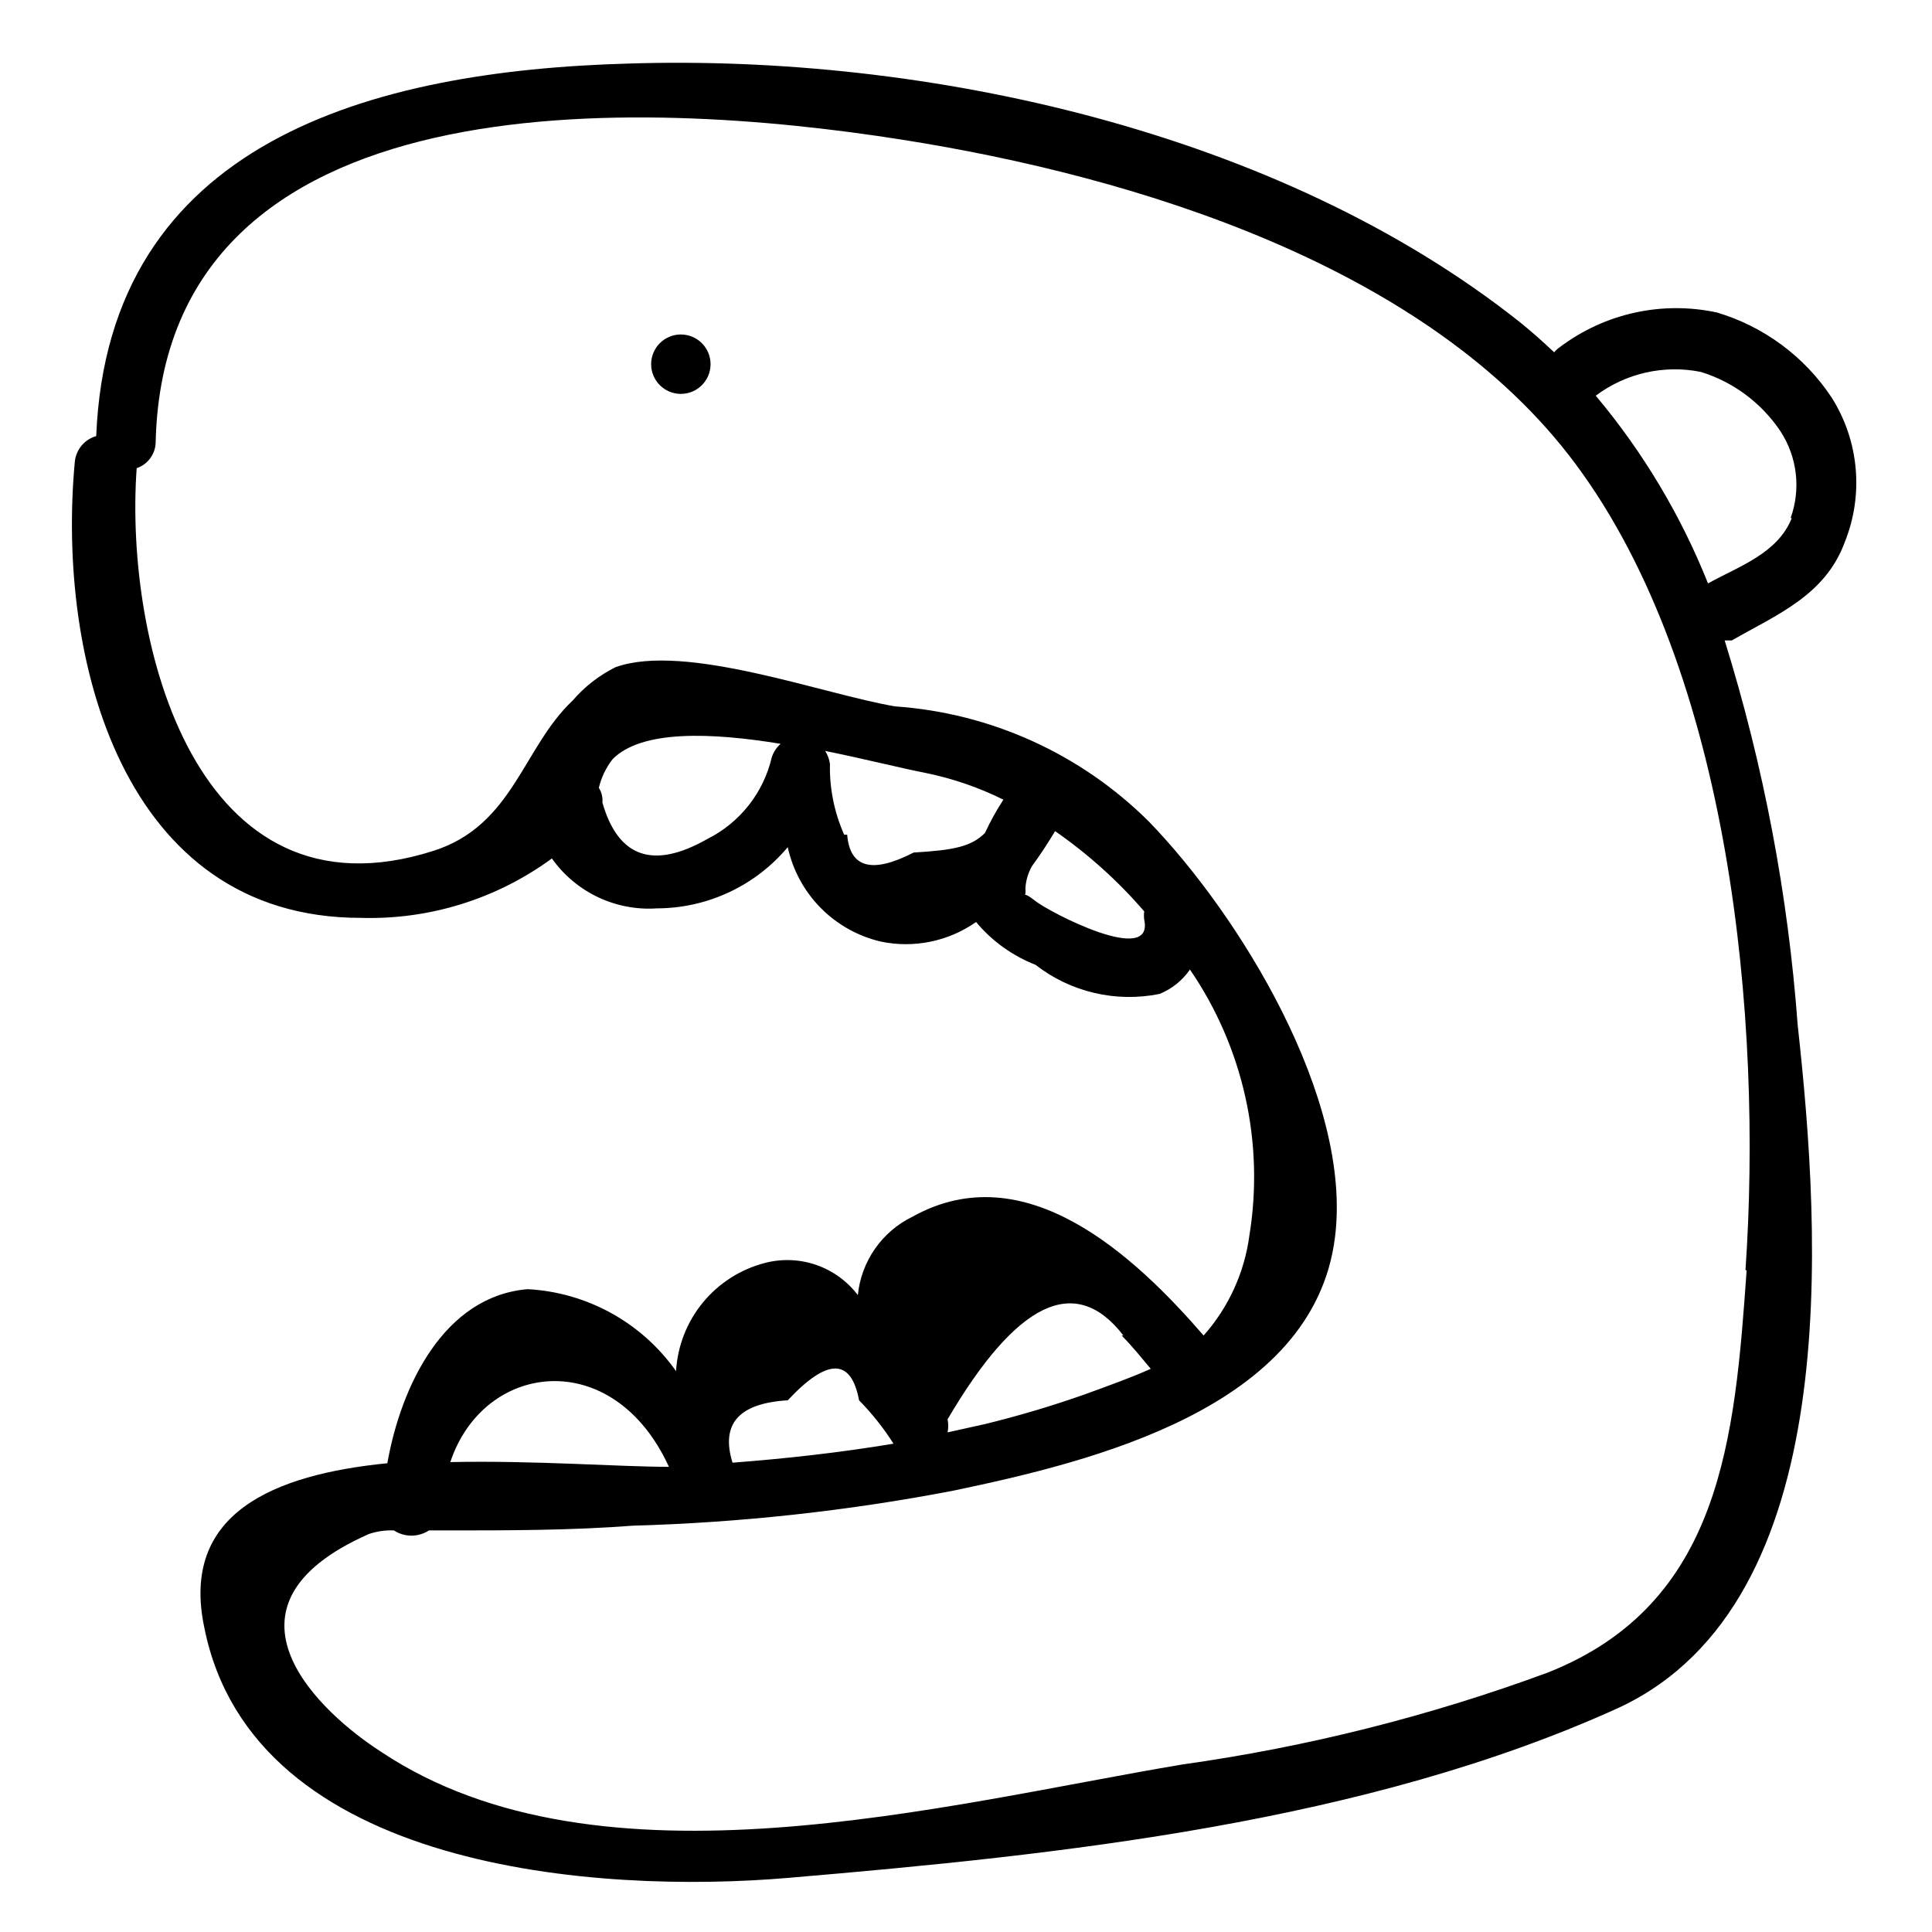 <?xml version="1.0" encoding="UTF-8"?>
<!-- Uploaded to: ICON Repo, www.iconrepo.com, Generator: ICON Repo Mixer Tools -->
<svg fill="#000000" width="800px" height="800px" version="1.1" viewBox="144 144 512 512" xmlns="http://www.w3.org/2000/svg">
 <g>
  <path d="m324.43 232.64c-4.348 0-7.871 3.523-7.871 7.871 0 4.348 3.523 7.871 7.871 7.871 4.348 0 7.875-3.523 7.875-7.871 0-4.348-3.527-7.871-7.875-7.871z"/>
  <path d="m629.39 249.33c-7.176-10.836-17.934-18.805-30.387-22.516-14.523-3.133-29.691 0.199-41.566 9.133-0.586 0.395-1.117 0.875-1.574 1.418-2.992-2.832-5.984-5.512-9.133-8.031-63.922-50.695-157.44-71.004-236.16-68.488-68.012 1.891-137.91 20.629-141.07 98.719-3.094 0.883-5.34 3.566-5.668 6.769-4.879 52.113 12.594 120.91 75.73 120.91 18.184 0.551 36.027-4.988 50.695-15.746 6.348 8.969 16.906 13.98 27.867 13.227 13.371-0.035 26.047-5.969 34.637-16.215 1.328 6.082 4.359 11.664 8.734 16.098 4.375 4.43 9.918 7.527 15.984 8.934 8.754 1.816 17.867-0.066 25.191-5.195 4.211 5.043 9.625 8.941 15.742 11.336 9.32 7.25 21.336 10.066 32.906 7.715 3.246-1.328 6.035-3.57 8.031-6.457 14.121 20.613 19.762 45.875 15.742 70.535-1.316 9.828-5.535 19.039-12.121 26.449-18.262-21.098-47.23-48.176-77.145-31.488h-0.004c-8.105 3.945-13.59 11.812-14.484 20.781-2.812-3.707-6.664-6.496-11.066-8.012-4.398-1.512-9.152-1.684-13.652-0.488-6.434 1.684-12.172 5.367-16.387 10.516-4.215 5.144-6.688 11.496-7.07 18.137-9.098-12.891-23.605-20.898-39.359-21.727-22.199 1.891-33.535 25.664-37.156 46.129-30.07 2.992-54.945 13.227-48.492 43.609 12.91 64.555 104.86 70.539 154.61 66.285 72.266-6.141 153.35-14.641 220.42-45.184 59.668-28.023 53.371-125.01 47.23-180.74-2.555-34.633-9.051-68.859-19.363-102.02h1.891c12.121-6.926 24.719-11.965 29.914-25.977l-0.004-0.004c5.109-12.613 3.82-26.918-3.461-38.414zm-297.88 116.98c-14.379 8.188-23.668 4.984-27.867-9.605v0.004c0.129-1.383-0.203-2.766-0.945-3.938 0.66-2.746 1.895-5.32 3.621-7.555 7.715-7.871 26.293-7.086 44.555-4.094h0.004c-1.105 0.969-1.922 2.219-2.363 3.621-2.195 9.352-8.422 17.25-17.004 21.566zm36.211-1.102c-2.629-5.887-3.918-12.285-3.777-18.734-0.164-1.234-0.594-2.414-1.262-3.465 10.863 2.203 20.781 4.723 26.609 5.824v0.004c7.152 1.461 14.086 3.84 20.625 7.082-1.844 2.816-3.473 5.762-4.883 8.816-3.621 3.621-8.188 4.566-18.895 5.195-11.02 5.668-16.895 4.094-17.629-4.723zm79.508 22.516c2.676 12.438-25.031-1.891-28.969-5.039-3.938-3.148-2.203 0-2.519-3.148 0.098-2.102 0.691-4.152 1.73-5.984 2.203-2.992 4.25-6.141 6.141-9.289 8.738 6.062 16.676 13.203 23.617 21.258-0.102 0.73-0.102 1.473 0 2.203zm-5.984 110.21c2.832 2.832 5.195 5.824 7.715 8.816-4.879 2.203-10.547 4.25-17.477 6.769h0.004c-8.68 3.066-17.508 5.691-26.453 7.875l-9.918 2.203c0.234-1.145 0.234-2.32 0-3.465 18.367-31.277 33.902-38.676 46.602-22.199zm-88.48 17.16c10.496-11.23 16.793-11.23 18.895 0 3.434 3.504 6.496 7.356 9.129 11.496-14.168 2.363-28.34 3.938-42.668 5.039-3.144-10.234 1.578-15.746 14.645-16.535zm-31.488 17.633c-13.227 0-35.582-1.73-57.938-1.258 8.816-26.605 43.141-31.016 57.938 1.262zm285.6-52.113c-3.148 44.555-6.613 88.324-52.586 106.59v0.004c-31.363 11.574-63.875 19.758-96.98 24.402-62.977 10.547-154.29 35.266-212.23-3.305-15.742-10.078-47.23-38.414-3.305-57.781h-0.004c2.129-0.715 4.371-1.035 6.613-0.945 2.824 1.84 6.469 1.84 9.289 0h5.039c15.742 0 32.746 0 48.965-1.258 28.543-0.797 56.977-3.902 85.016-9.289 36.84-7.715 95.41-21.883 101.08-67.07 4.723-36.84-25.348-85.488-49.277-110.21h-0.004c-18.004-17.938-41.871-28.781-67.227-30.547-18.895-3.148-55.734-17.004-74.156-10.391h0.004c-4.328 2.152-8.184 5.152-11.336 8.816-13.227 12.438-15.742 33.062-36.84 39.832-62.977 20.152-82.027-55.105-78.719-101.39h-0.004c3.035-1.02 5.07-3.879 5.039-7.082 2.519-97.145 128.95-90.844 197.75-79.98 62.031 9.762 139.65 33.535 178.54 85.961 41.09 55.262 49.59 147.36 45.023 213.65zm11.965-199.32c-3.777 9.445-14.012 12.754-22.199 17.32-7.207-18.062-17.25-34.855-29.754-49.75 7.965-5.973 18.105-8.266 27.867-6.297 8.629 2.672 16.078 8.23 21.094 15.742 4.445 6.82 5.438 15.328 2.68 22.988z"/>
 </g>
</svg>